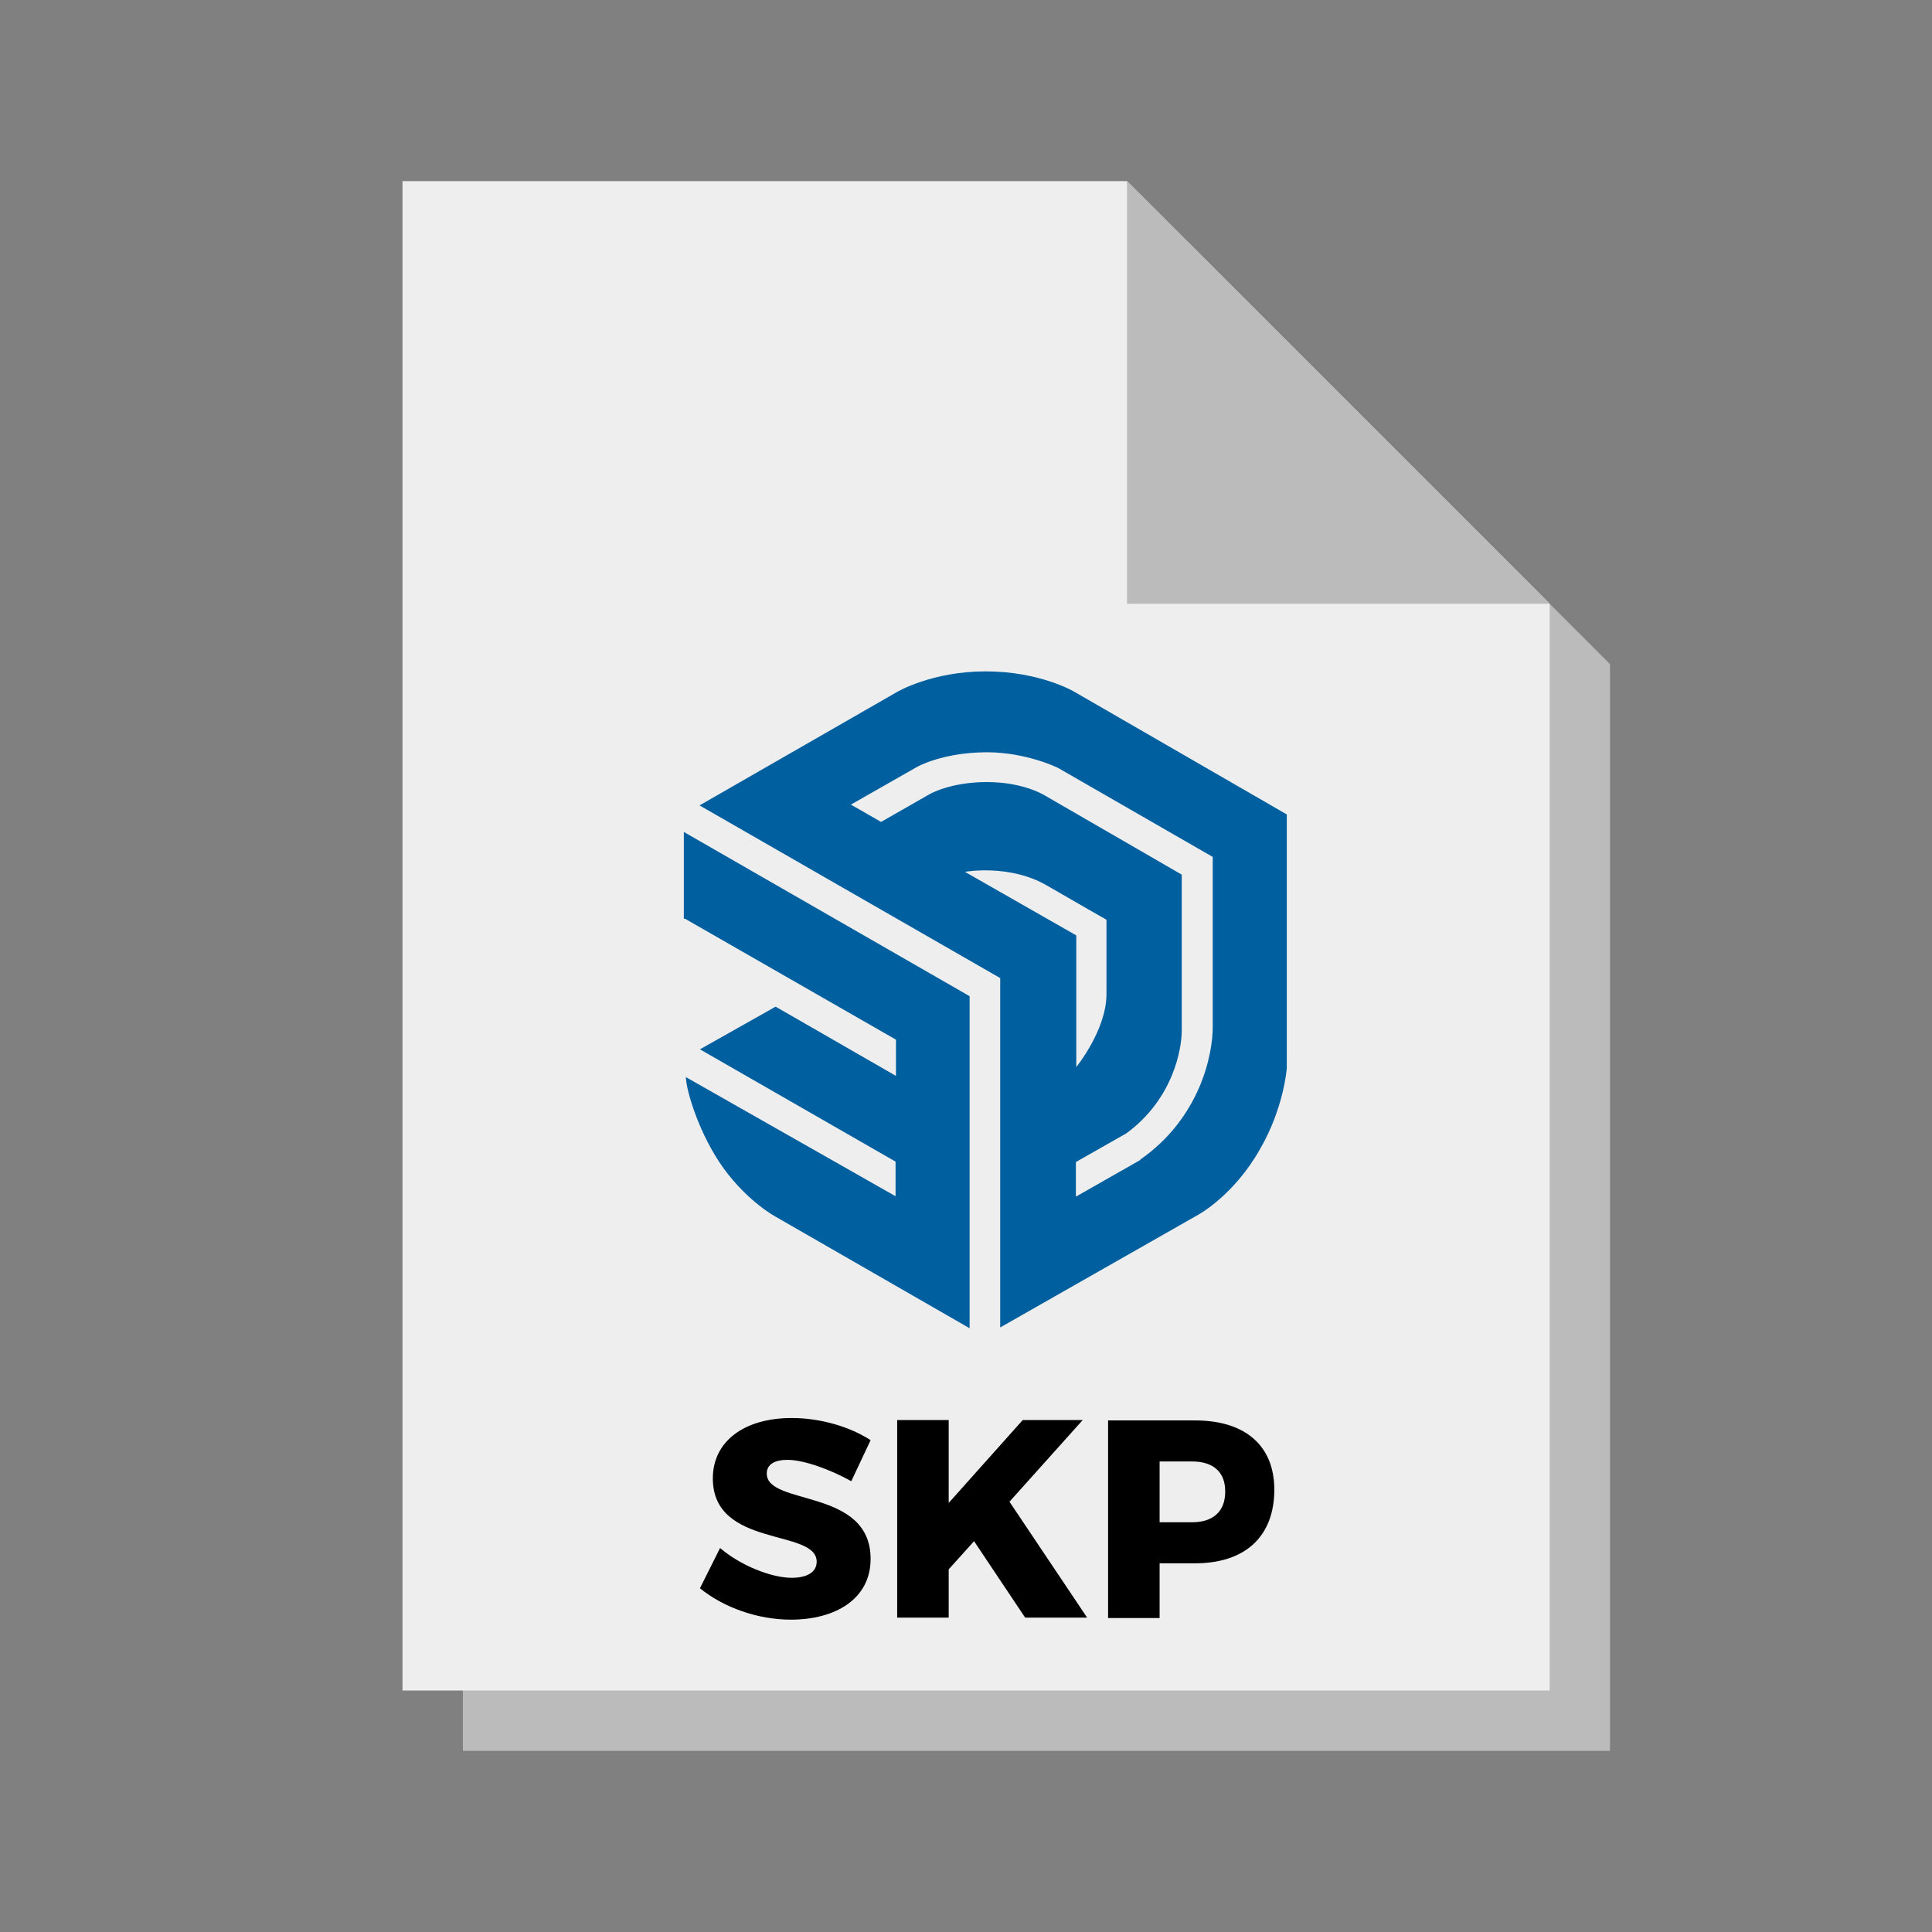 <?xml version="1.0" encoding="UTF-8"?>
<svg id="Layer_1" data-name="Layer 1" xmlns="http://www.w3.org/2000/svg" width="48" height="48" viewBox="0 0 48 48">
  <rect x="0" y="0" width="48" height="48" fill="#808080" stroke="none"/>
  <defs>
    <style>
      .cls-1 {
        fill: #005f9e;
      }

      .cls-2 {
        fill: #eee;
      }

      .cls-3 {
        fill: #bbb;
      }
    </style>
  </defs>
  <polygon class="cls-3" points="11.5 6 11.5 43.5 40 43.5 40 16.5 29.5 6 11.5 6"/>
  <polygon class="cls-2" points="10 4.5 10 42 38.5 42 38.5 15 28 4.5 10 4.5"/>
  <polygon class="cls-3" points="38.5 15 28 4.5 28 15 38.5 15"/>
  <path class="cls-1" d="m31.98,20.24l-5.3-3.06s-.85-.5-2.19-.5-2.2.51-2.2.51l-4.91,2.82,7.47,4.29v8.68l4.92-2.8s.89-.48,1.54-1.64c.59-1.02.66-2,.66-2v-6.31h0Zm-8,1.42s1.1-.2,2.03.34,1.48.85,1.48.85v1.85c0,.89-.75,1.81-.75,1.81v-3.27l-2.75-1.57Zm4.35,7.16l-1.6.91v-.86l1.25-.71c1.18-.86,1.38-2.12,1.38-2.55v-3.88l-3.39-1.96s-.52-.34-1.45-.34-1.44.31-1.44.31l-1.19.68-.75-.43,1.65-.94s.64-.36,1.73-.36c.99,0,1.77.39,1.77.39l3.84,2.21v4.23c0,.66-.3,2.24-1.8,3.29Zm-11.32-6l5.25,3.01v.9l-2.99-1.72-1.88,1.06,4.86,2.79v.86l-5.21-2.96c.01.35.34,1.44.94,2.27.62.85,1.31,1.21,1.31,1.21l4.8,2.76v-8.25l-7.1-4.08v2.16Z"/>
  <g>
    <path d="m19.56,36.27c-.31,0-.51.11-.51.34,0,.81,2.58.35,2.58,2.12,0,1-.88,1.51-1.98,1.51-.82,0-1.67-.3-2.26-.78l.5-1c.5.43,1.27.74,1.78.74.38,0,.62-.14.62-.4,0-.83-2.58-.33-2.58-2.07,0-.92.78-1.5,1.96-1.5.72,0,1.45.22,1.96.55l-.48,1.02c-.52-.29-1.18-.53-1.58-.53Z"/>
    <path d="m25.47,40.19l-1.27-1.9-.63.7v1.2h-1.28v-4.91h1.28v2.06l1.84-2.06h1.49l-1.82,2.03,1.93,2.88h-1.53Z"/>
    <path d="m31.66,37.01c0,1.16-.72,1.83-1.97,1.83h-.88v1.36h-1.28v-4.91h2.16c1.25,0,1.97.63,1.97,1.72Zm-1.22.04c0-.48-.3-.74-.82-.74h-.81v1.51h.81c.52,0,.82-.27.82-.76Z"/>
  </g>
</svg>